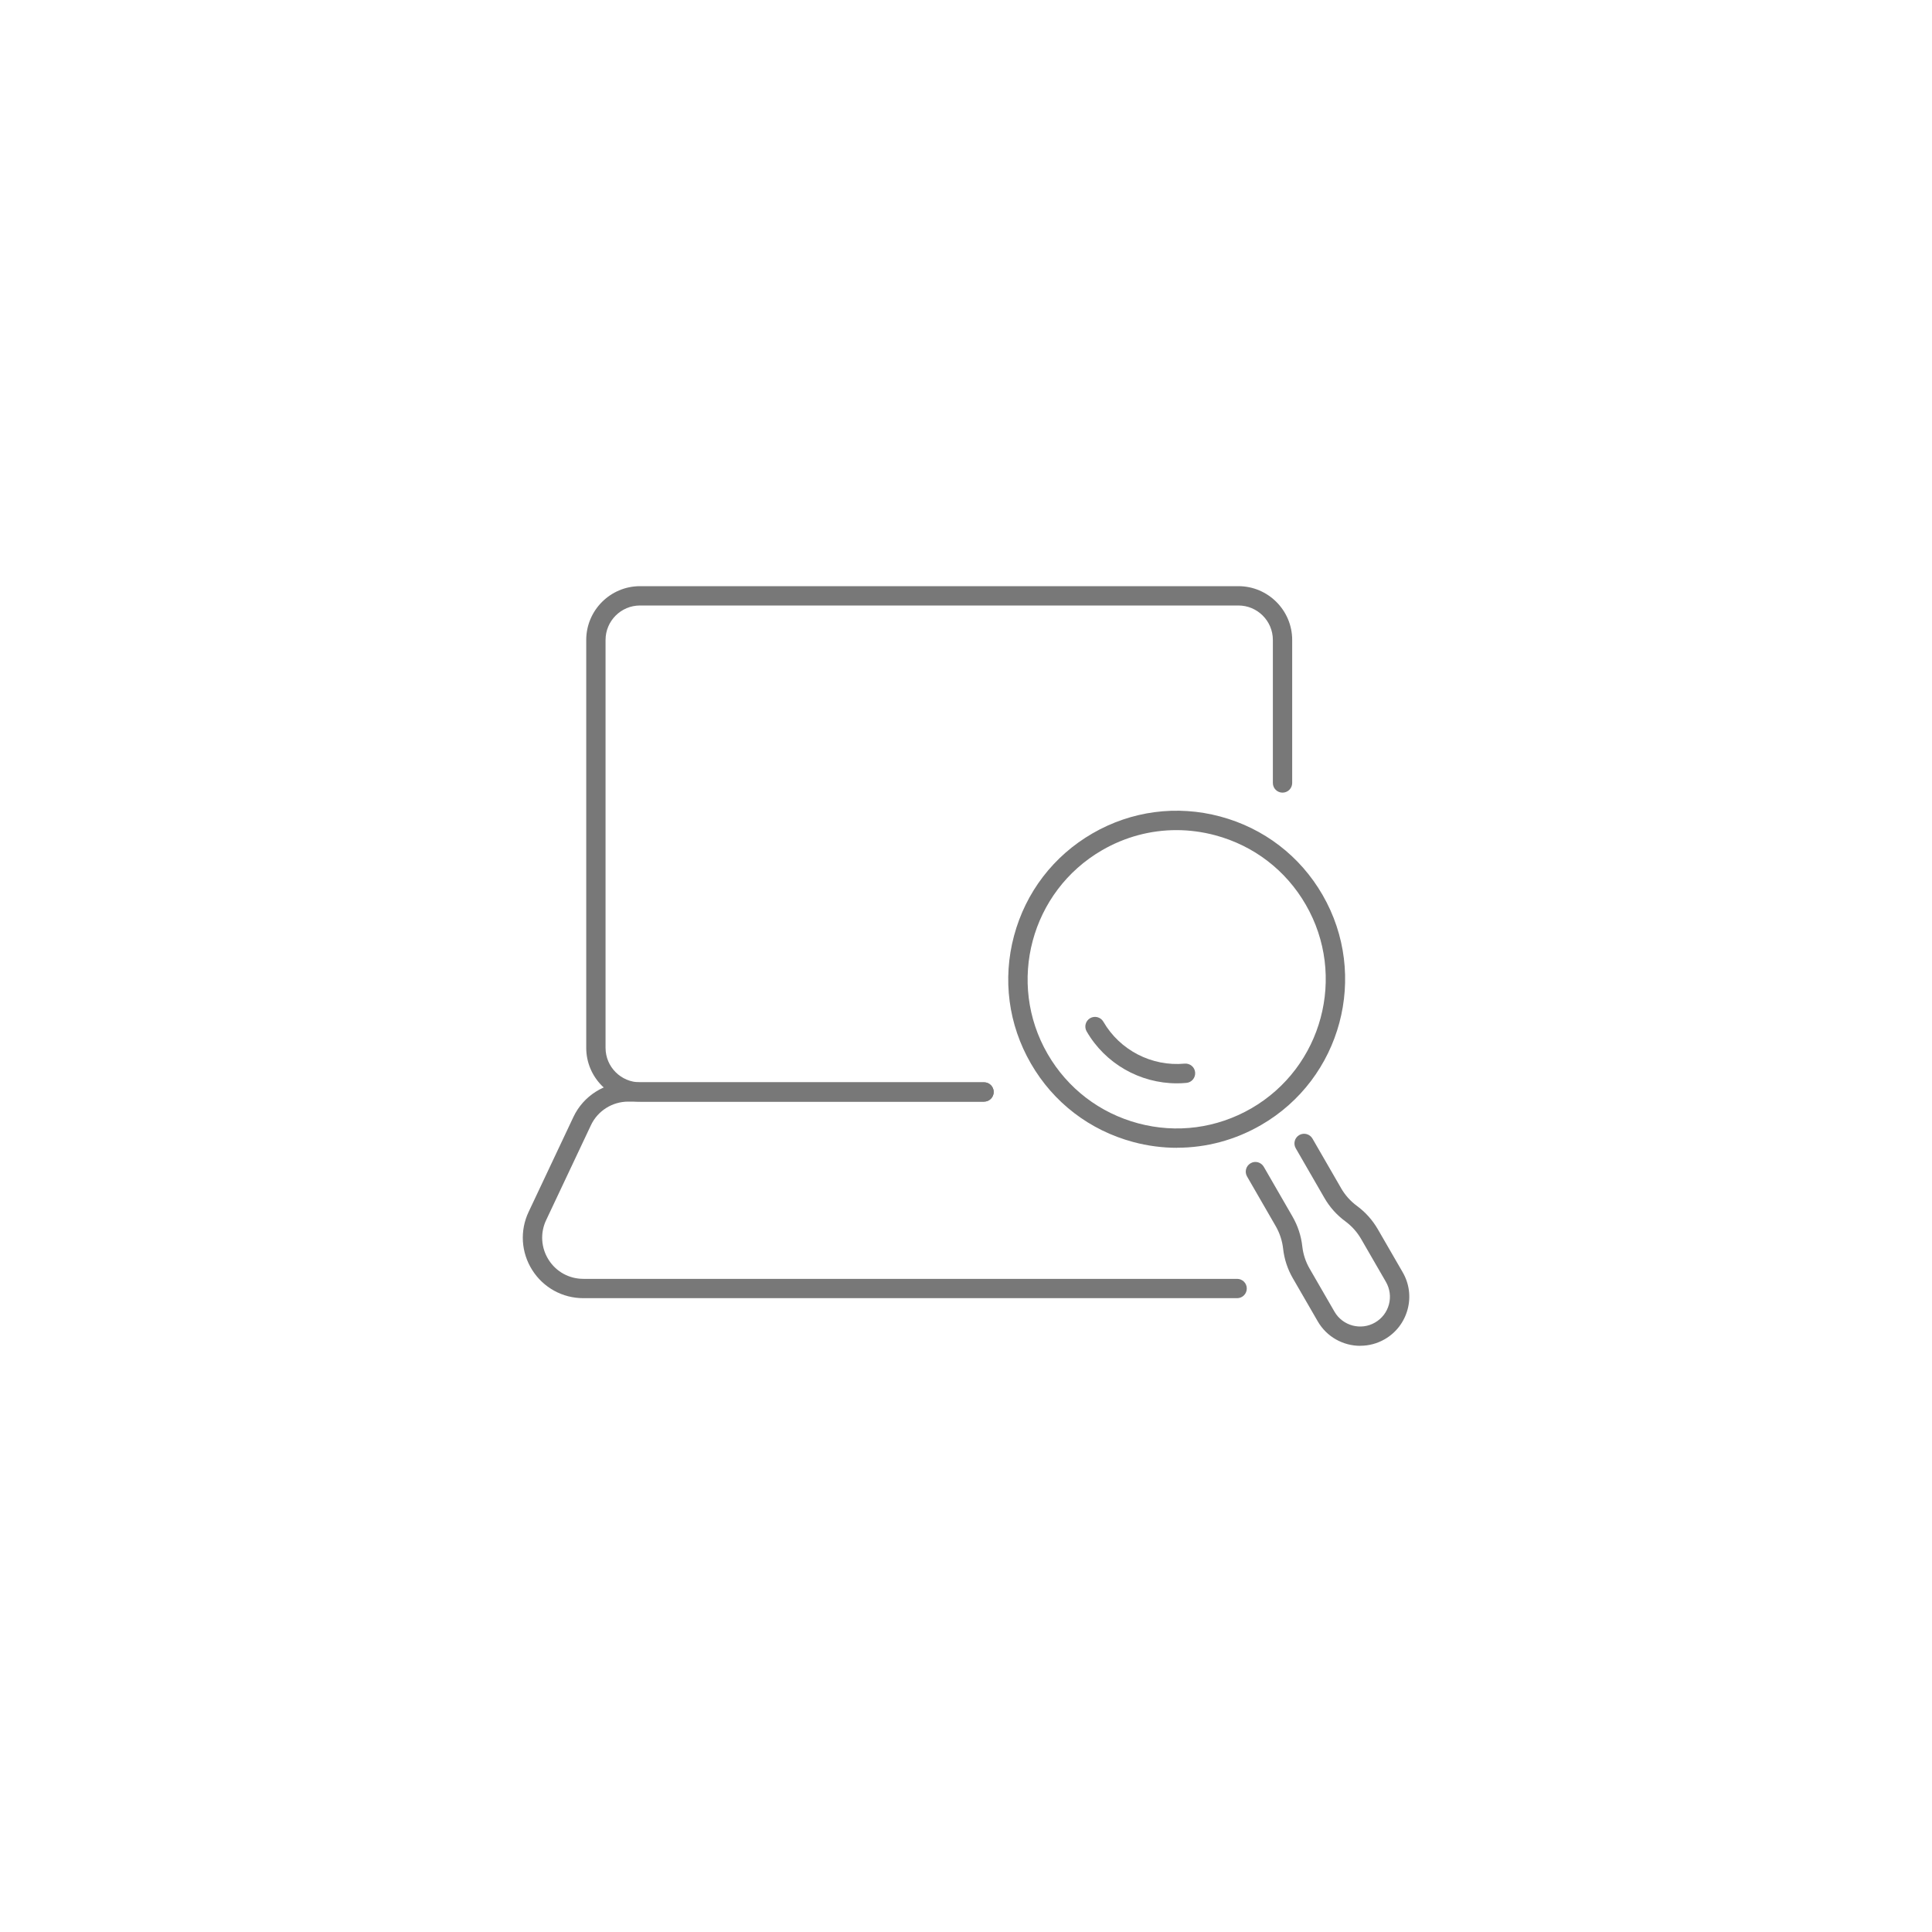 <?xml version="1.0" encoding="UTF-8"?><svg id="Layer_1" xmlns="http://www.w3.org/2000/svg" viewBox="0 0 300 300"><defs><style>.cls-1{fill:#787878;}</style></defs><g><path class="cls-1" d="m152.8,171.06h-53.42c-4.6,0-8.35-3.75-8.35-8.35v-63.34c0-4.6,3.75-8.35,8.35-8.35h92.92c4.6,0,8.35,3.75,8.35,8.35v22.21c0,.83-.67,1.5-1.5,1.5s-1.5-.67-1.5-1.5v-22.21c0-2.95-2.4-5.35-5.35-5.35h-92.92c-2.95,0-5.35,2.4-5.35,5.35v63.34c0,2.95,2.4,5.35,5.35,5.35h53.42c.83,0,1.5.67,1.5,1.5s-.67,1.5-1.5,1.5Z"/><path class="cls-1" d="m192.1,201.58h-101.52c-3.23,0-6.2-1.63-7.93-4.36-1.73-2.73-1.95-6.11-.57-9.03l6.96-14.75c1.54-3.27,4.87-5.38,8.49-5.38h55.27c.83,0,1.5.67,1.5,1.5s-.67,1.5-1.5,1.5h-55.27c-2.46,0-4.73,1.44-5.77,3.66l-6.96,14.75c-.94,1.99-.79,4.29.39,6.15,1.18,1.86,3.19,2.96,5.39,2.96h101.52c.83,0,1.5.67,1.5,1.5s-.67,1.5-1.5,1.5Z"/></g><g><path class="cls-1" d="m182.76,178.23c-2.27,0-4.55-.3-6.8-.9-6.75-1.81-12.39-6.13-15.88-12.18-3.5-6.05-4.43-13.1-2.62-19.85,1.81-6.75,6.13-12.39,12.18-15.89,6.05-3.5,13.1-4.43,19.85-2.62,6.75,1.81,12.39,6.13,15.88,12.18,7.21,12.49,2.93,28.52-9.56,35.73-4.03,2.33-8.51,3.52-13.04,3.52Zm-.08-49.33c-4.01,0-7.98,1.05-11.55,3.12-11.05,6.39-14.85,20.58-8.46,31.63,3.09,5.35,8.09,9.18,14.06,10.78,5.97,1.6,12.21.77,17.57-2.32,11.05-6.39,14.85-20.58,8.46-31.63h0c-3.09-5.36-8.09-9.18-14.06-10.78-1.99-.53-4.01-.8-6.02-.8Z"/><path class="cls-1" d="m182.74,168.22c-5.73,0-11.12-3.06-14.01-8.07-.41-.72-.17-1.63.55-2.05.72-.41,1.63-.17,2.05.55,2.56,4.43,7.53,6.99,12.62,6.51.83-.07,1.56.53,1.63,1.36.08.82-.53,1.56-1.35,1.63-.5.05-.99.07-1.49.07Z"/><path class="cls-1" d="m211.22,208.98c-2.63,0-5.19-1.36-6.6-3.8l-3.86-6.68c-.83-1.43-1.34-2.98-1.52-4.62-.14-1.24-.53-2.41-1.15-3.49l-4.45-7.71c-.41-.72-.17-1.63.55-2.05.72-.42,1.63-.17,2.05.55l4.45,7.71c.83,1.44,1.35,3,1.53,4.65.14,1.23.52,2.39,1.14,3.46l3.86,6.68c1.27,2.2,4.1,2.96,6.3,1.68,1.07-.62,1.83-1.61,2.15-2.8.32-1.19.15-2.43-.46-3.5l-3.86-6.68c-.62-1.07-1.44-1.98-2.43-2.72-1.34-.98-2.44-2.21-3.27-3.65l-4.45-7.71c-.41-.72-.17-1.63.55-2.05.72-.41,1.63-.17,2.05.55l4.45,7.71c.62,1.08,1.45,2,2.45,2.74,1.33.98,2.42,2.2,3.25,3.63l3.86,6.68c1.02,1.76,1.29,3.81.76,5.77-.53,1.96-1.78,3.6-3.54,4.62-1.2.69-2.5,1.02-3.79,1.02Z"/></g></svg>
